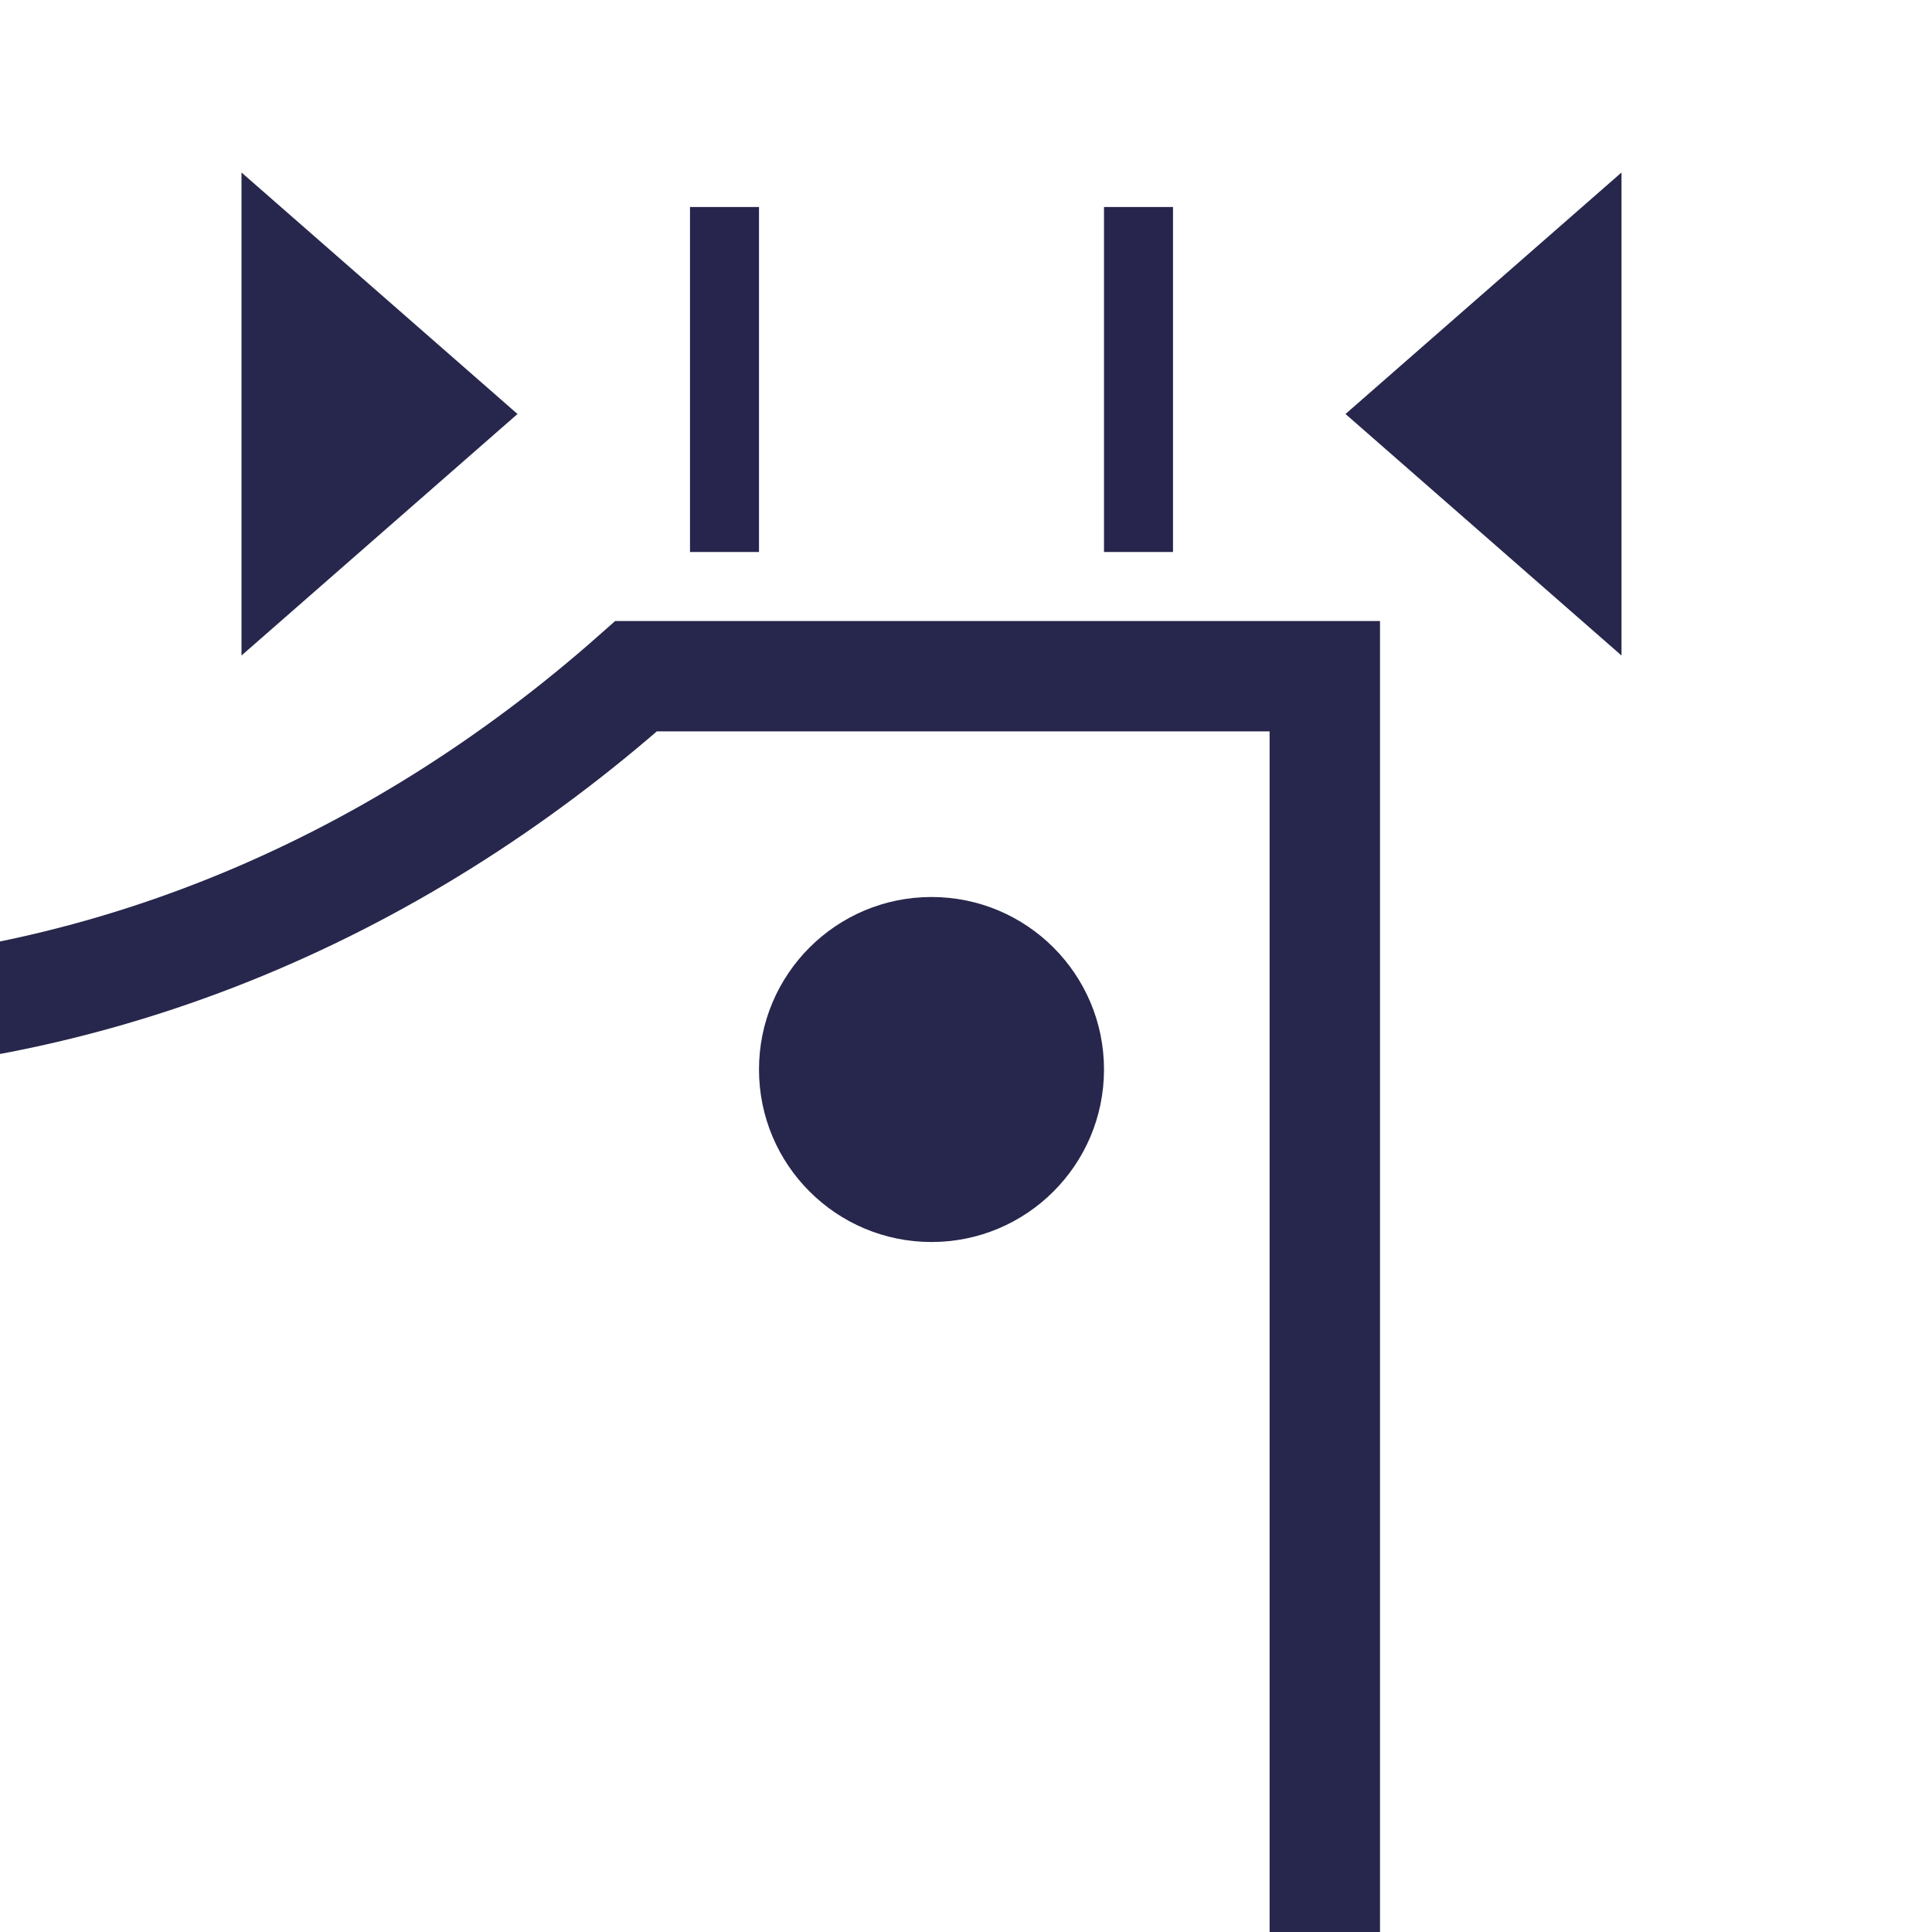 <?xml version="1.0" encoding="UTF-8"?>
<svg width="28px" height="28px" viewBox="0 0 28 28" version="1.1" xmlns="http://www.w3.org/2000/svg" xmlns:xlink="http://www.w3.org/1999/xlink">
    <title>furo da base</title>
    <g id="furo-da-base" stroke="none" stroke-width="1" fill="none" fill-rule="evenodd">
        <path d="M-16.219,9.8 C-12.664,12.947 -8.262,14.8 -3.5,14.8 C1.262,14.8 5.664,12.947 9.219,9.8 L9.219,9.8 L19.2,9.8 L19.2,45.2 L9.219,45.2 C5.664,42.053 1.262,40.2 -3.5,40.2 C-8.262,40.2 -12.664,42.053 -16.219,45.2 L-16.219,45.2 L-24.2,45.2 L-24.2,9.8 Z" id="Combined-Shape" stroke="#27264C" stroke-width="1.6"></path>
        <circle id="Oval" fill="#27264C" cx="13.5" cy="15.5" r="2.5"></circle>
        <polygon id="Triangle" fill="#27264C" transform="translate(5.5, 6) scale(-1, -1) rotate(-90) translate(-5.5, -6) " points="5.5 4 9 8 2 8"></polygon>
        <polygon id="Triangle" fill="#27264C" transform="translate(21.5, 6) scale(-1, -1) rotate(-270) translate(-21.5, -6) " points="21.5 4 25 8 18 8"></polygon>
        <rect id="Rectangle" fill="#27254D" x="10" y="3" width="1" height="5"></rect>
        <rect id="Rectangle" fill="#27254D" x="16" y="3" width="1" height="5"></rect>
    </g>
</svg>